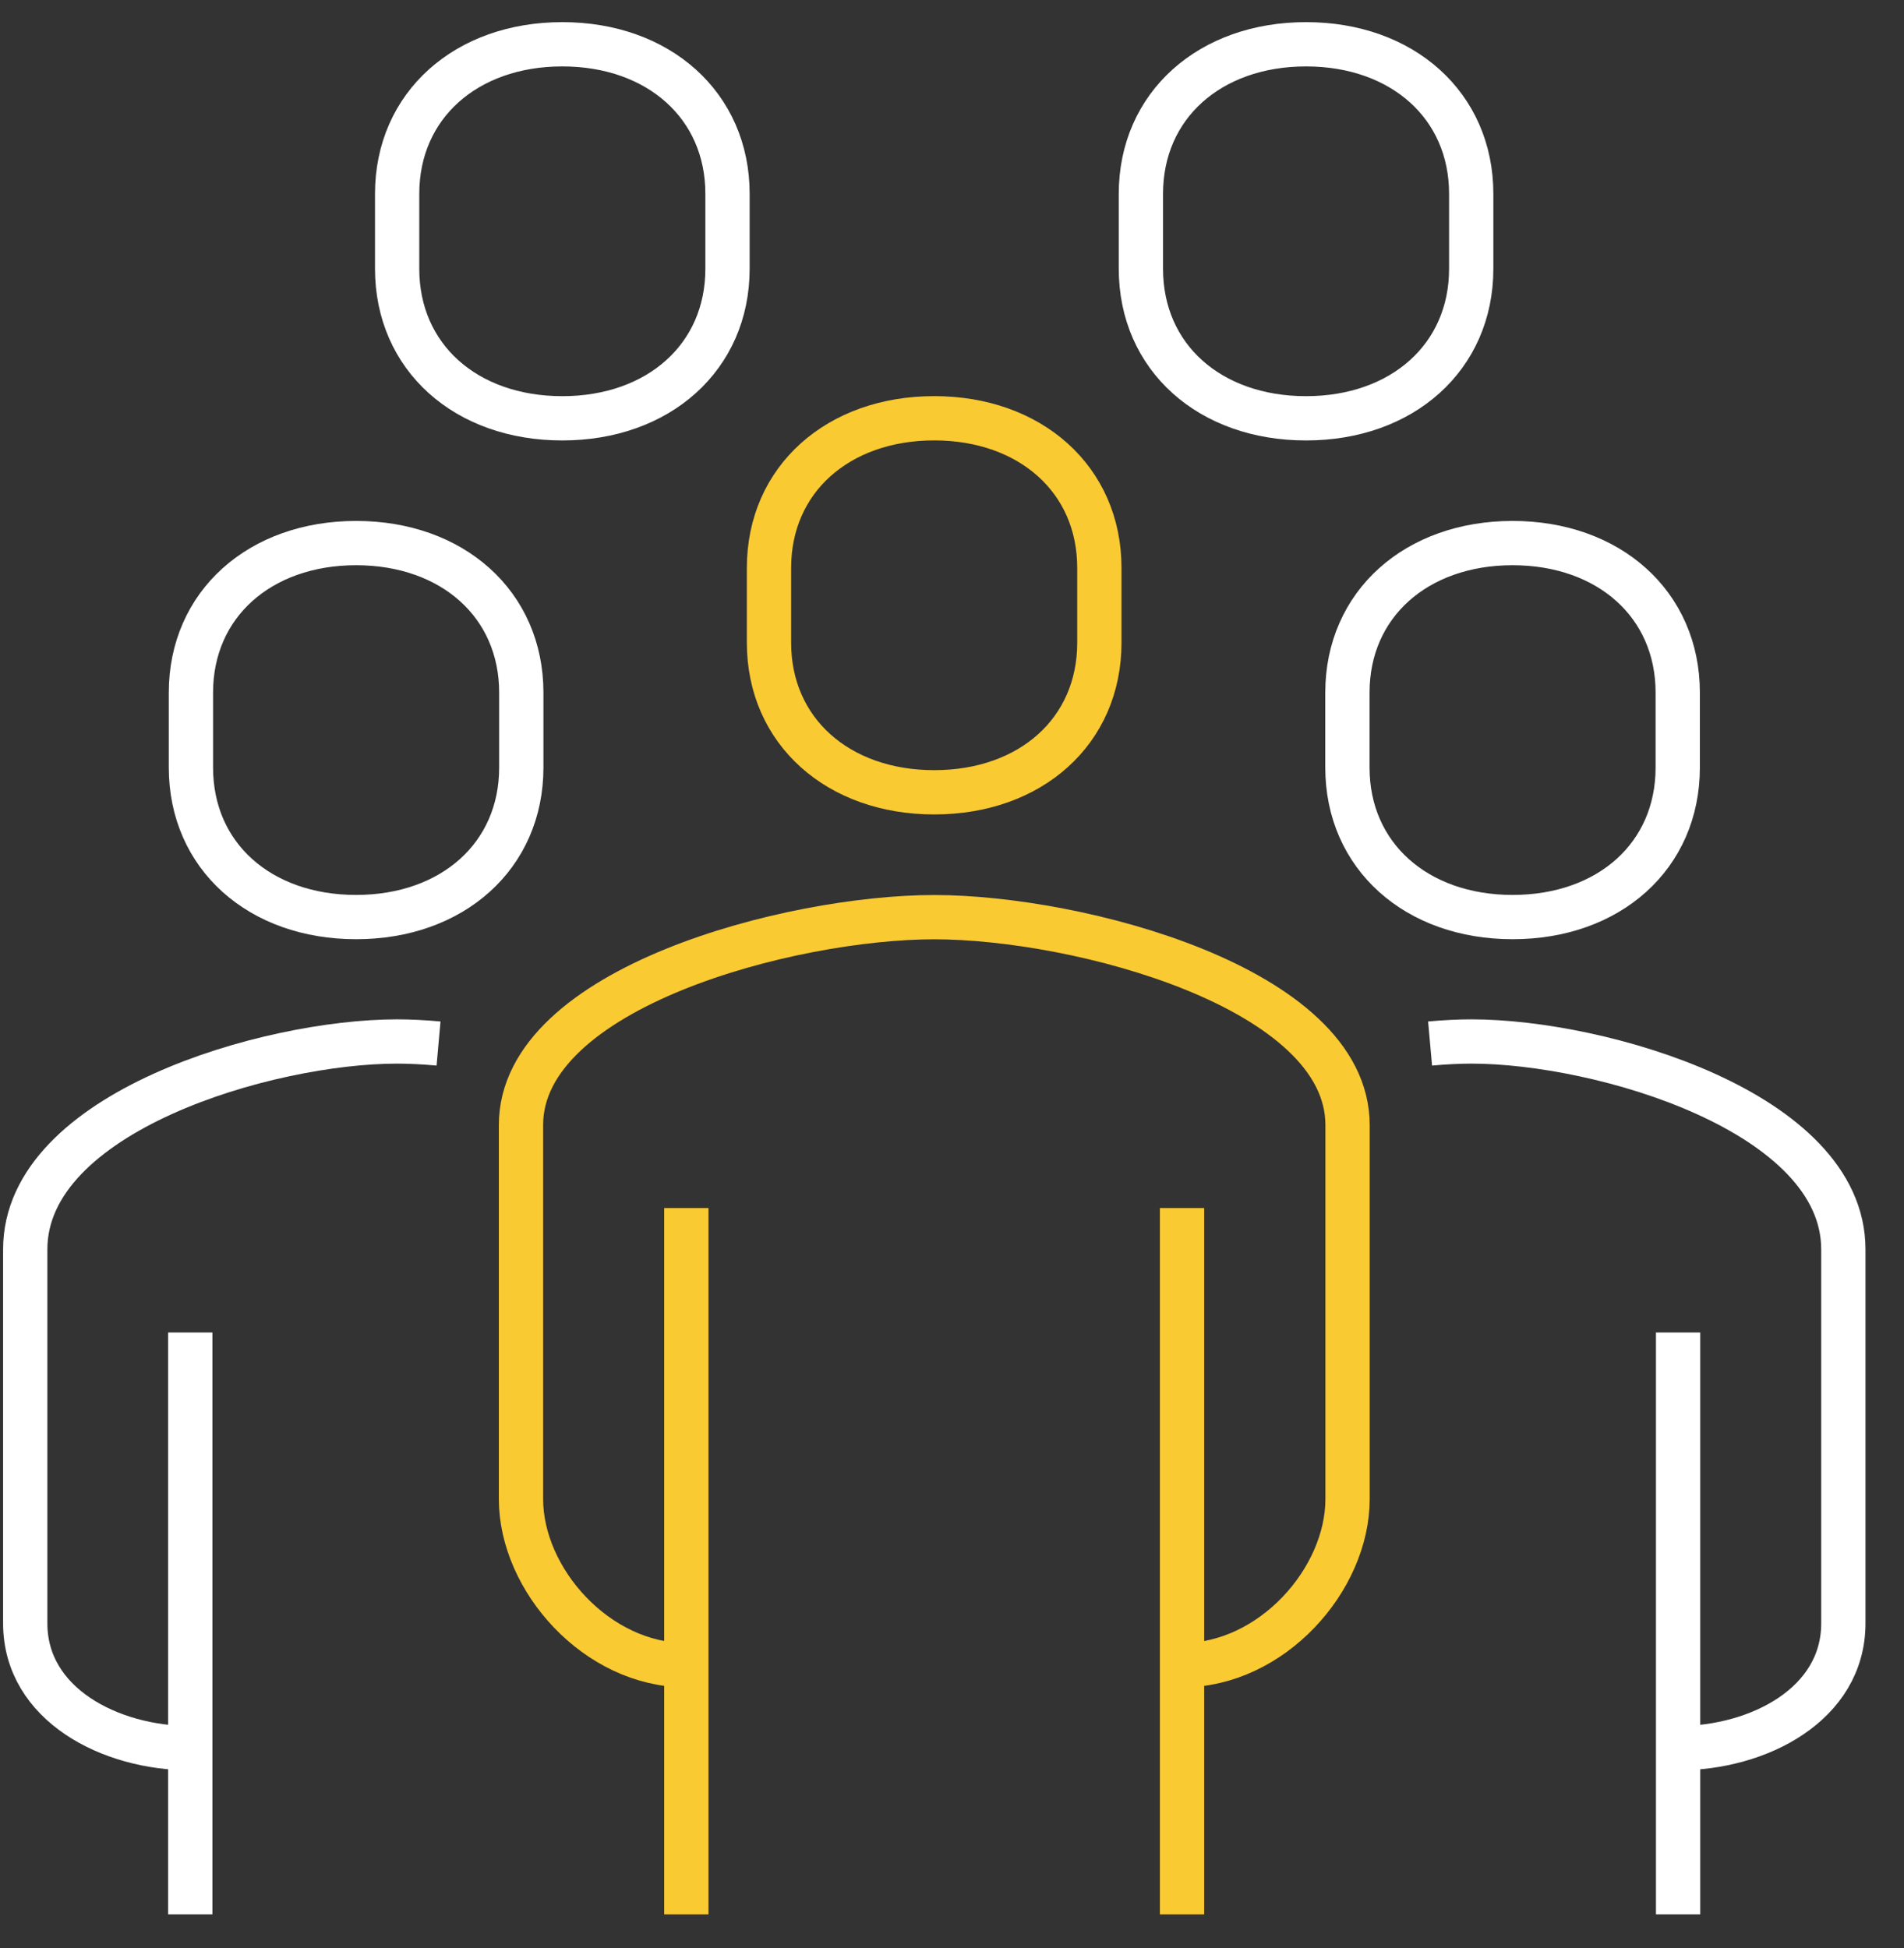 <svg width="43" height="44" viewBox="0 0 43 44" fill="none" xmlns="http://www.w3.org/2000/svg">
<rect x="0" y="0" width="43" height="44" fill="#333333" stroke="none"/>
<path d="M26.702 37.61C28.72 37.61 30.433 35.68 30.433 33.857V25.41C30.433 22.308 24.342 20.715 21.099 20.715C17.856 20.715 11.766 22.308 11.766 25.41V33.857C11.766 35.68 13.479 37.61 15.496 37.61" stroke="#FACA32" stroke-miterlimit="10"/>
<path d="M37.9 39.484C39.712 39.484 41.63 38.496 41.63 36.666V28.218C41.63 25.116 36.149 23.523 33.233 23.523C32.944 23.523 32.632 23.539 32.297 23.569" stroke="white" stroke-miterlimit="10"/>
<path d="M21.098 17.895C23.275 17.895 24.828 16.516 24.828 14.517V12.825C24.828 10.826 23.267 9.447 21.098 9.447C18.928 9.447 17.367 10.826 17.367 12.825V14.517C17.367 16.516 18.928 17.895 21.098 17.895Z" stroke="#FACA32" stroke-miterlimit="10"/>
<path d="M37.898 43.238V30.096" stroke="white" stroke-miterlimit="10"/>
<path d="M26.695 43.238V27.285" stroke="#FACA32" stroke-miterlimit="10"/>
<path d="M15.5 27.285V43.238" stroke="#FACA32" stroke-miterlimit="10"/>
<path d="M34.16 20.713C36.337 20.713 37.89 19.335 37.89 17.336V15.643C37.89 13.644 36.33 12.266 34.16 12.266C31.99 12.266 30.43 13.644 30.43 15.643V17.336C30.43 19.335 31.99 20.713 34.16 20.713Z" stroke="white" stroke-miterlimit="10"/>
<path d="M4.301 39.484C2.489 39.484 0.57 38.496 0.57 36.666V28.218C0.57 25.116 6.052 23.523 8.967 23.523C9.257 23.523 9.569 23.539 9.904 23.569" stroke="white" stroke-miterlimit="10"/>
<path d="M4.297 43.238V30.096" stroke="white" stroke-miterlimit="10"/>
<path d="M8.043 20.713C5.866 20.713 4.312 19.335 4.312 17.336V15.643C4.312 13.644 5.873 12.266 8.043 12.266C10.213 12.266 11.773 13.644 11.773 15.643V17.336C11.773 19.335 10.213 20.713 8.043 20.713Z" stroke="white" stroke-miterlimit="10"/>
<path d="M12.699 9.448C10.522 9.448 8.969 8.069 8.969 6.07V4.378C8.969 2.379 10.529 1 12.699 1C14.869 1 16.43 2.379 16.43 4.378V6.07C16.43 8.069 14.869 9.448 12.699 9.448Z" stroke="white" stroke-miterlimit="10"/>
<path d="M29.496 9.448C27.319 9.448 25.766 8.069 25.766 6.07V4.378C25.766 2.379 27.326 1 29.496 1C31.666 1 33.226 2.379 33.226 4.378V6.07C33.226 8.069 31.666 9.448 29.496 9.448Z" stroke="white" stroke-miterlimit="10"/>
</svg>
